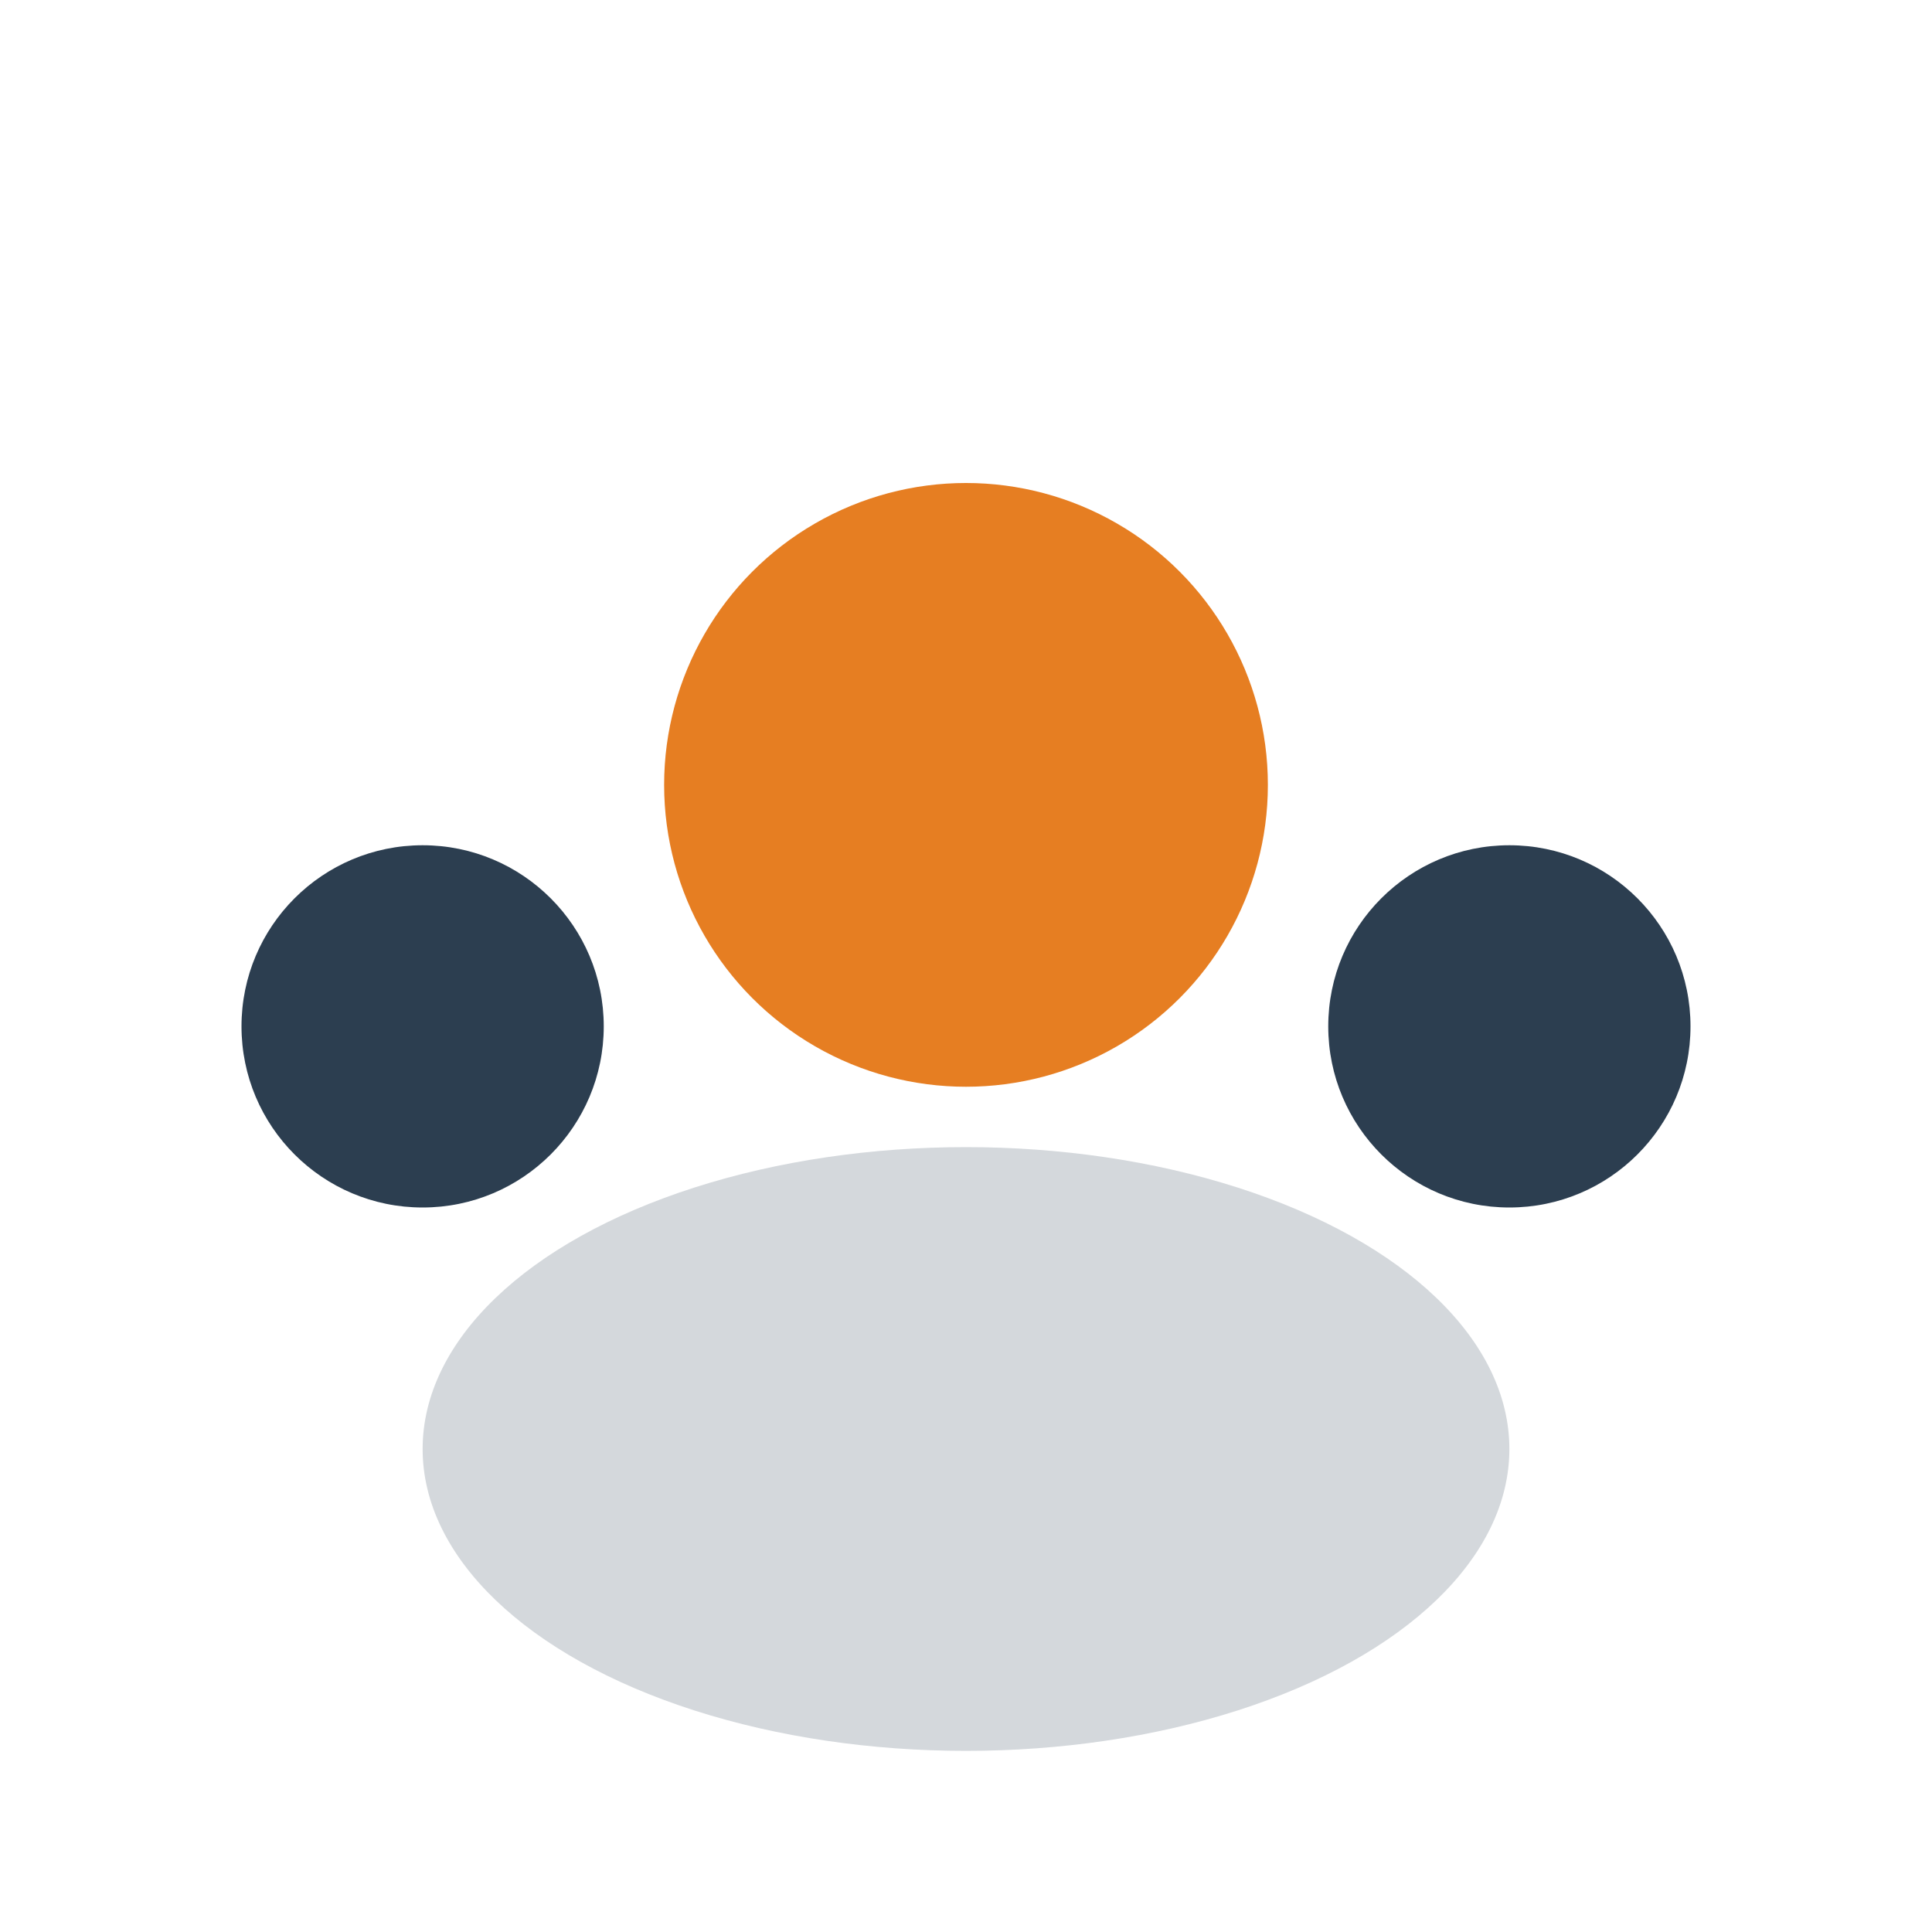 <?xml version="1.0" encoding="UTF-8"?>
<svg xmlns="http://www.w3.org/2000/svg" width="32" height="32" viewBox="0 0 32 32"><circle cx="16" cy="13" r="5" fill="#E67E22"/><ellipse cx="16" cy="24" rx="9" ry="5" fill="#2C3E50" opacity="0.2"/><circle cx="7" cy="17" r="3" fill="#2C3E50"/><circle cx="25" cy="17" r="3" fill="#2C3E50"/></svg>